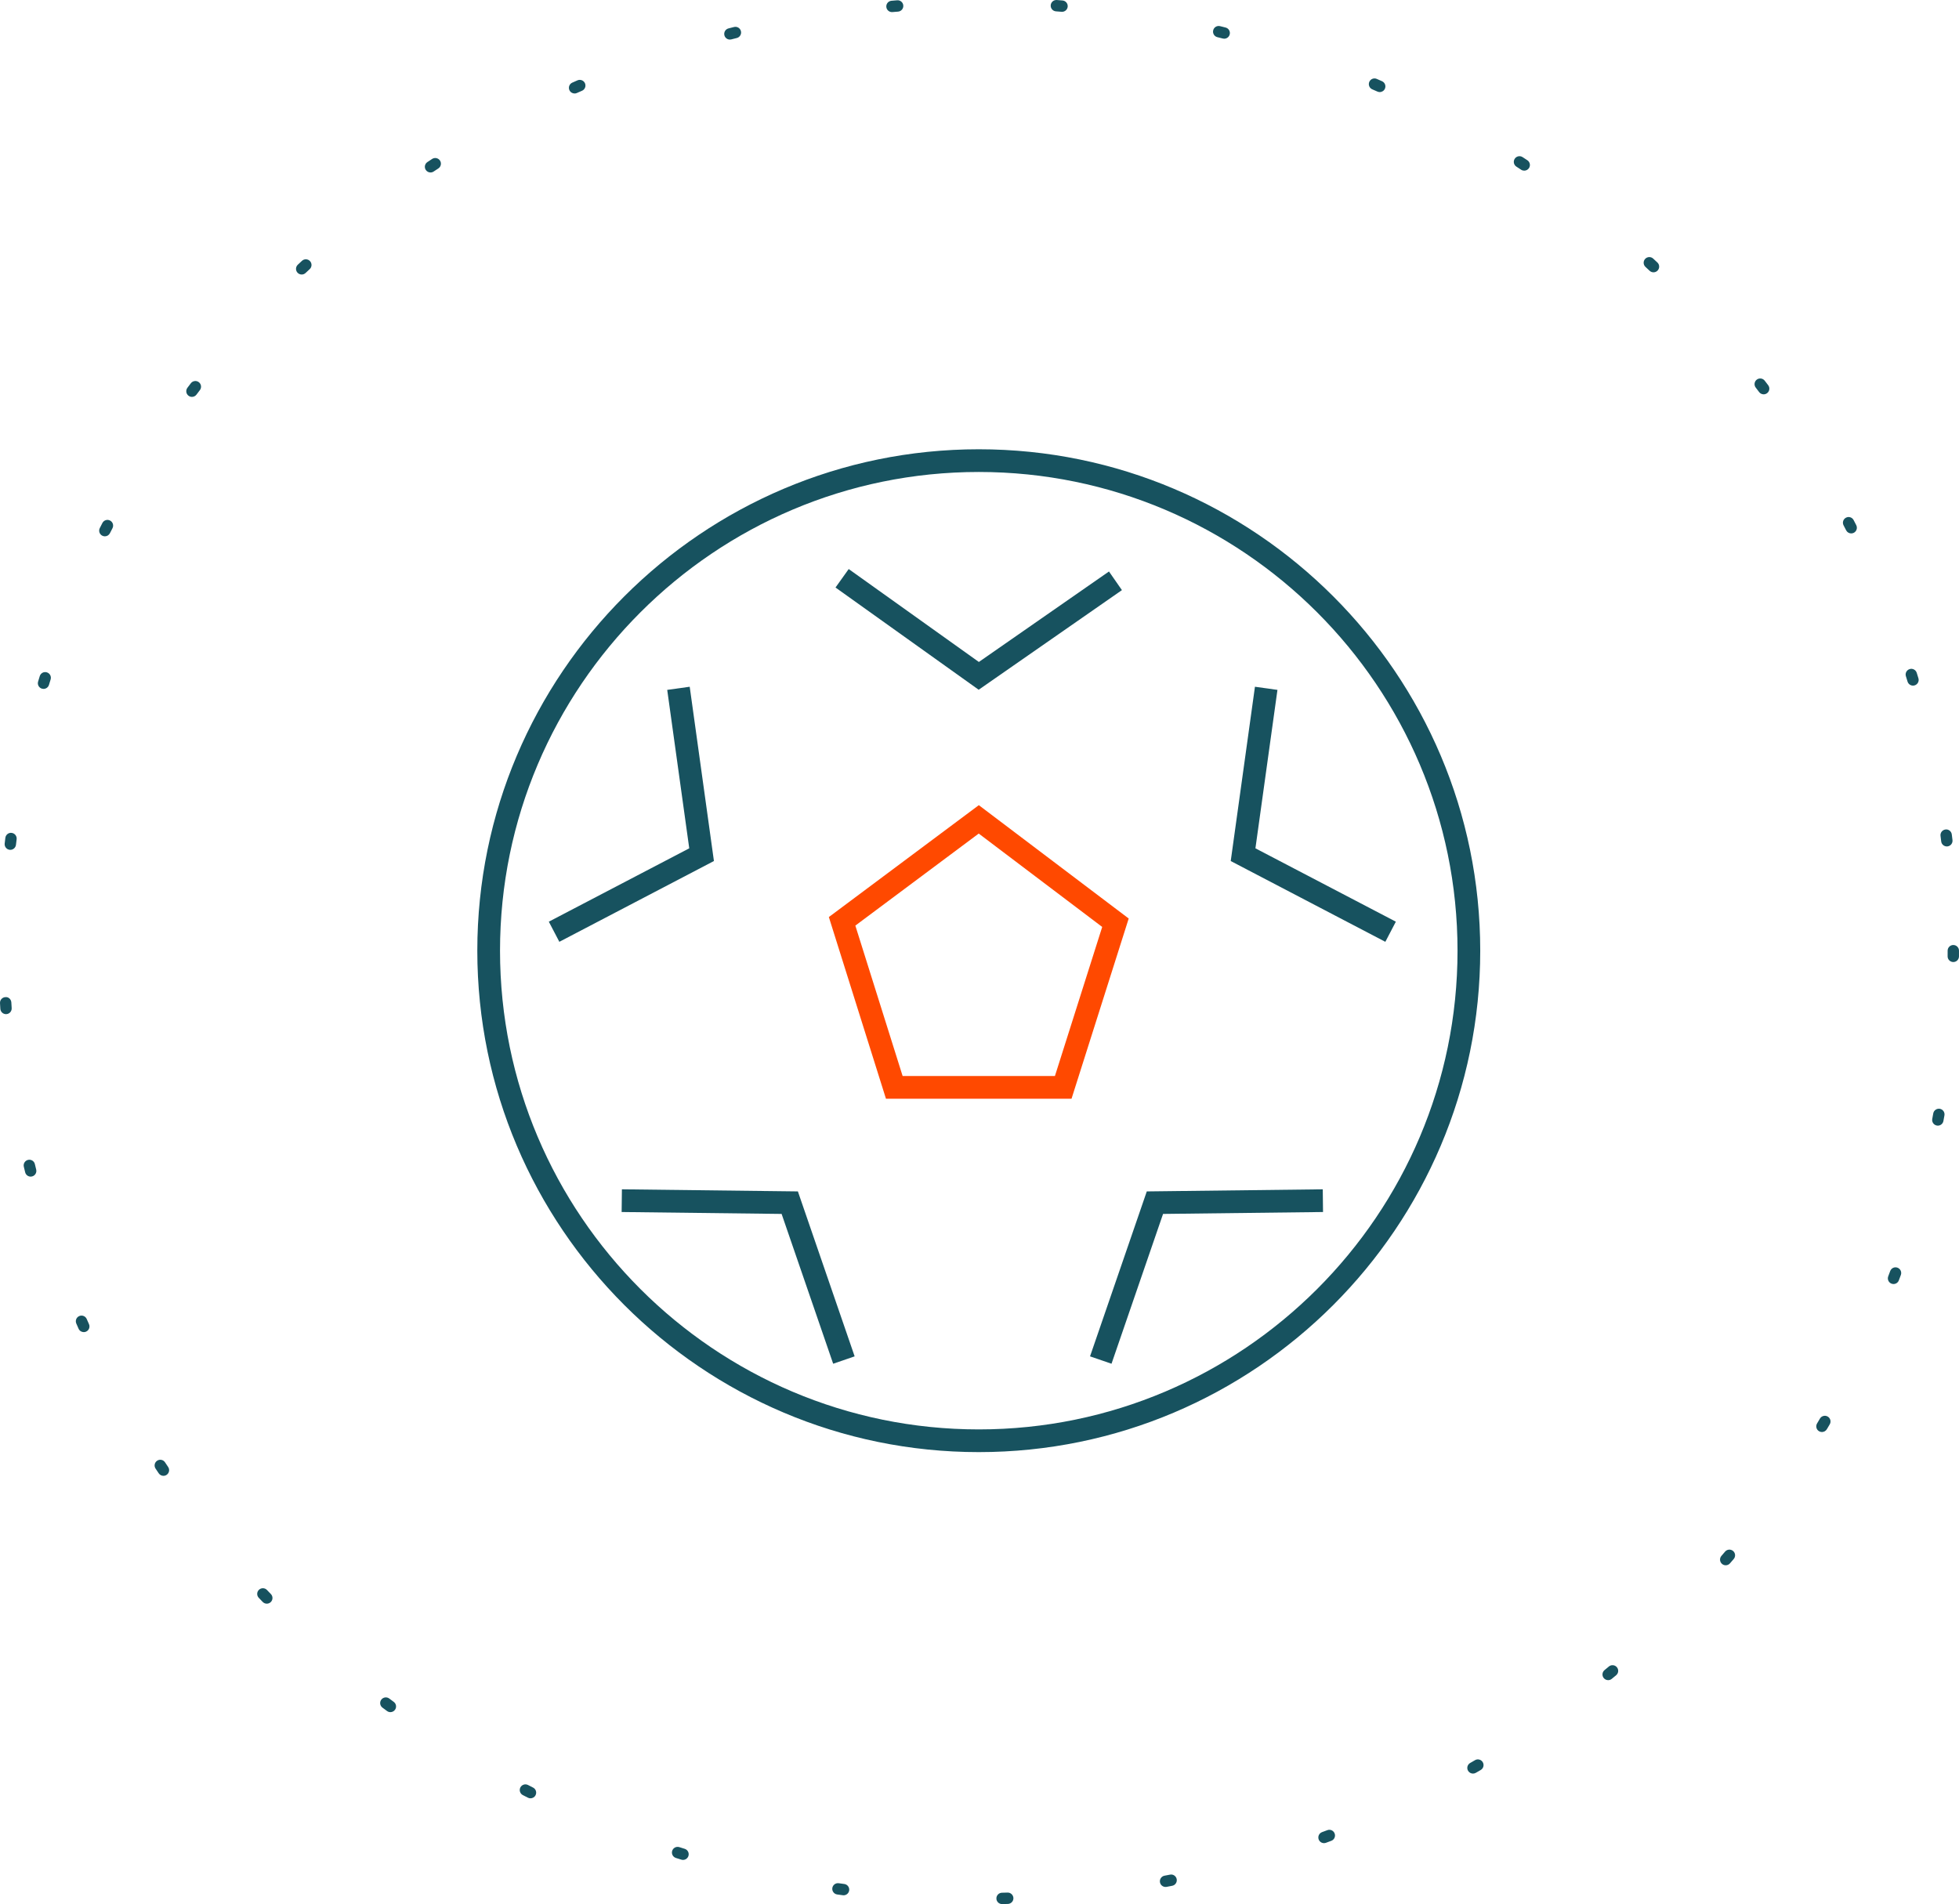 <?xml version="1.0" encoding="utf-8"?>
<!-- Generator: Adobe Illustrator 14.0.0, SVG Export Plug-In . SVG Version: 6.00 Build 43363)  -->
<!DOCTYPE svg PUBLIC "-//W3C//DTD SVG 1.0//EN" "http://www.w3.org/TR/2001/REC-SVG-20010904/DTD/svg10.dtd">
<svg version="1.0" id="Warstwa_1" xmlns:x="http://ns.adobe.com/Extensibility/1.0/" xmlns:i="http://ns.adobe.com/AdobeIllustrator/10.0/" xmlns:graph="http://ns.adobe.com/Graphs/1.0/"
	 xmlns="http://www.w3.org/2000/svg" xmlns:xlink="http://www.w3.org/1999/xlink" xmlns:a="http://ns.adobe.com/AdobeSVGViewerExtensions/3.0/"
	 x="0px" y="0px" width="172.538px" height="167.714px" viewBox="0 0 172.538 167.714" enable-background="new 0 0 172.538 167.714"
	 xml:space="preserve">
<g>
	<g>
		<path fill="#FF4900" d="M94.375,96.776H78.03l-5.029-16.001l13.208-9.855l13.201,9.984L94.375,96.776L94.375,96.776z
			 M79.498,94.776h13.414l4.164-13.13l-10.875-8.225l-10.867,8.107L79.498,94.776L79.498,94.776z"/>
	</g>
	<g>
		<polygon fill="#17525F" points="86.197,60.754 73.587,51.749 74.749,50.122 86.213,58.307 97.672,50.337 98.813,51.979 
			86.197,60.754 		"/>
	</g>
	<g>
		<polygon fill="#17525F" points="122.013,82.956 108.396,75.841 110.529,60.49 112.511,60.766 110.571,74.721 122.939,81.183 
			122.013,82.956 		"/>
	</g>
	<g>
		<polygon fill="#17525F" points="97.896,120.12 96.004,119.47 101.003,104.941 116.502,104.756 116.525,106.756 102.436,106.924 
			97.896,120.12 		"/>
	</g>
	<g>
		<polygon fill="#17525F" points="49.264,82.956 48.337,81.183 60.705,74.721 58.765,60.766 60.746,60.49 62.879,75.84 
			49.264,82.956 		"/>
	</g>
	<g>
		<polygon fill="#17525F" points="73.381,120.12 68.84,106.924 54.751,106.756 54.774,104.756 70.273,104.941 75.272,119.47 
			73.381,120.12 		"/>
	</g>
	<g>
		<path fill="#17525F" d="M86.205,127.904c-24.353,0-44.166-19.813-44.166-44.166s19.813-44.166,44.166-44.166
			s44.166,19.813,44.166,44.166S110.558,127.904,86.205,127.904L86.205,127.904z M86.205,41.572
			c-23.25,0-42.166,18.916-42.166,42.166s18.916,42.166,42.166,42.166s42.166-18.916,42.166-42.166S109.456,41.572,86.205,41.572
			L86.205,41.572z"/>
	</g>
</g>
<g>
	<path fill="#17525F" d="M88.257,167.714c-0.271,0-0.494-0.216-0.5-0.488c-0.006-0.276,0.212-0.505,0.488-0.512l0.496-0.013
		c0.268-0.01,0.506,0.209,0.515,0.485c0.008,0.276-0.209,0.506-0.485,0.515l-0.501,0.013
		C88.265,167.714,88.261,167.714,88.257,167.714L88.257,167.714z M74.297,166.94c-0.022,0-0.045-0.001-0.068-0.005l-0.498-0.068
		c-0.273-0.039-0.463-0.292-0.425-0.565c0.039-0.273,0.292-0.462,0.565-0.425l0.492,0.068c0.273,0.037,0.465,0.289,0.428,0.563
		C74.758,166.759,74.544,166.94,74.297,166.94L74.297,166.94z M102.655,166.205c-0.236,0-0.447-0.168-0.491-0.409
		c-0.05-0.271,0.129-0.532,0.401-0.583l0.485-0.092c0.269-0.057,0.534,0.122,0.587,0.394c0.053,0.271-0.123,0.534-0.394,0.587
		l-0.497,0.096C102.716,166.202,102.685,166.205,102.655,166.205L102.655,166.205z M60.157,163.823
		c-0.048,0-0.098-0.007-0.146-0.022l-0.483-0.15c-0.263-0.085-0.408-0.366-0.324-0.629c0.083-0.262,0.363-0.406,0.628-0.324
		l0.471,0.148c0.264,0.08,0.413,0.36,0.332,0.624C60.569,163.685,60.371,163.823,60.157,163.823L60.157,163.823z M116.611,162.346
		c-0.204,0-0.395-0.125-0.469-0.327c-0.095-0.26,0.038-0.547,0.297-0.643l0.465-0.172c0.258-0.1,0.547,0.032,0.644,0.292
		c0.098,0.258-0.033,0.547-0.292,0.644l-0.473,0.176C116.727,162.336,116.668,162.346,116.611,162.346L116.611,162.346z
		 M46.723,158.398c-0.076,0-0.152-0.017-0.224-0.054l-0.45-0.229c-0.246-0.126-0.343-0.427-0.218-0.673
		c0.125-0.246,0.426-0.344,0.673-0.218l0.444,0.227c0.247,0.124,0.346,0.425,0.222,0.671
		C47.083,158.298,46.906,158.398,46.723,158.398L46.723,158.398z M129.732,156.22c-0.173,0-0.341-0.09-0.434-0.25
		c-0.138-0.239-0.056-0.545,0.184-0.684l0.43-0.248c0.239-0.141,0.545-0.057,0.683,0.183c0.139,0.238,0.057,0.545-0.182,0.683
		l-0.432,0.25C129.902,156.198,129.816,156.22,129.732,156.22L129.732,156.22z M34.384,150.808c-0.104,0-0.208-0.032-0.297-0.099
		l-0.403-0.299c-0.222-0.165-0.268-0.479-0.103-0.7c0.166-0.221,0.478-0.267,0.7-0.103l0.401,0.299
		c0.222,0.164,0.268,0.478,0.104,0.699C34.688,150.737,34.537,150.808,34.384,150.808L34.384,150.808z M141.638,147.99
		c-0.145,0-0.288-0.063-0.387-0.183c-0.175-0.214-0.145-0.528,0.069-0.704l0.382-0.316c0.213-0.176,0.528-0.147,0.704,0.065
		c0.177,0.212,0.148,0.527-0.064,0.704l-0.387,0.32C141.861,147.953,141.749,147.99,141.638,147.99L141.638,147.99z M23.499,141.254
		c-0.131,0-0.262-0.051-0.36-0.153l-0.349-0.364c-0.19-0.2-0.182-0.517,0.019-0.707c0.201-0.188,0.517-0.18,0.707,0.02l0.343,0.358
		c0.192,0.198,0.186,0.516-0.013,0.707C23.749,141.207,23.624,141.254,23.499,141.254L23.499,141.254z M151.991,137.872
		c-0.116,0-0.232-0.04-0.327-0.122c-0.208-0.181-0.232-0.496-0.051-0.705l0.323-0.376c0.178-0.21,0.494-0.236,0.705-0.057
		c0.21,0.179,0.236,0.494,0.057,0.705l-0.328,0.382C152.27,137.813,152.131,137.872,151.991,137.872L151.991,137.872z
		 M14.396,129.993c-0.16,0-0.318-0.077-0.415-0.22l-0.281-0.419c-0.152-0.23-0.089-0.541,0.141-0.693
		c0.23-0.154,0.54-0.089,0.693,0.141l0.275,0.411c0.155,0.229,0.095,0.539-0.134,0.694C14.59,129.965,14.493,129.993,14.396,129.993
		L14.396,129.993z M160.466,126.135c-0.087,0-0.176-0.022-0.256-0.071c-0.237-0.142-0.314-0.448-0.172-0.686l0.253-0.428
		c0.141-0.237,0.447-0.316,0.685-0.177c0.238,0.14,0.317,0.446,0.178,0.685l-0.257,0.434
		C160.802,126.048,160.636,126.135,160.466,126.135L160.466,126.135z M7.38,117.335c-0.192,0-0.375-0.11-0.458-0.297l-0.202-0.459
		c-0.11-0.254,0.005-0.548,0.259-0.658c0.252-0.111,0.548,0.006,0.658,0.258l0.199,0.453c0.113,0.252-0.001,0.548-0.253,0.66
		C7.517,117.321,7.448,117.335,7.38,117.335L7.38,117.335z M166.772,113.099c-0.059,0-0.119-0.011-0.177-0.032
		c-0.258-0.098-0.388-0.387-0.291-0.645l0.175-0.467c0.097-0.26,0.384-0.393,0.643-0.295c0.259,0.097,0.391,0.384,0.294,0.643
		l-0.177,0.473C167.164,112.976,166.974,113.099,166.772,113.099L166.772,113.099z M2.701,103.638c-0.225,0-0.43-0.153-0.485-0.382
		l-0.118-0.488c-0.064-0.27,0.102-0.539,0.371-0.603c0.27-0.064,0.539,0.102,0.602,0.37l0.117,0.484
		c0.065,0.268-0.099,0.538-0.367,0.604C2.78,103.633,2.741,103.638,2.701,103.638L2.701,103.638z M170.674,99.148
		c-0.03,0-0.061-0.003-0.091-0.009c-0.271-0.05-0.451-0.311-0.401-0.582l0.089-0.489c0.049-0.271,0.31-0.447,0.58-0.404
		c0.272,0.049,0.453,0.309,0.404,0.58l-0.09,0.495C171.121,98.98,170.91,99.148,170.674,99.148L170.674,99.148z M0.529,89.327
		c-0.262,0-0.482-0.204-0.499-0.469l-0.029-0.503c-0.016-0.275,0.196-0.512,0.471-0.526c0.281-0.036,0.512,0.195,0.527,0.472
		l0.029,0.495c0.017,0.276-0.192,0.514-0.468,0.53C0.55,89.327,0.539,89.327,0.529,89.327L0.529,89.327z M172.036,84.738
		c-0.001,0-0.002,0-0.003,0c-0.276-0.002-0.499-0.227-0.497-0.503l0.001-0.497c0-0.276,0.224-0.5,0.5-0.5s0.5,0.224,0.5,0.5
		l-0.001,0.503C172.535,84.517,172.311,84.738,172.036,84.738L172.036,84.738z M0.909,74.855c-0.019,0-0.038-0.001-0.058-0.003
		c-0.274-0.032-0.471-0.279-0.439-0.554l0.059-0.5c0.034-0.272,0.28-0.475,0.557-0.436c0.274,0.033,0.47,0.282,0.437,0.557
		l-0.059,0.492C1.375,74.667,1.16,74.855,0.909,74.855L0.909,74.855z M171.466,74.555c-0.25,0-0.465-0.187-0.496-0.44l-0.06-0.494
		c-0.034-0.273,0.161-0.523,0.435-0.558c0.272-0.042,0.524,0.161,0.558,0.435l0.061,0.498c0.033,0.273-0.163,0.522-0.437,0.556
		C171.506,74.554,171.486,74.555,171.466,74.555L171.466,74.555z M3.835,60.679c-0.048,0-0.096-0.007-0.145-0.021
		c-0.264-0.08-0.414-0.358-0.334-0.623l0.147-0.483c0.082-0.264,0.362-0.414,0.625-0.33c0.264,0.081,0.412,0.36,0.331,0.625
		l-0.146,0.478C4.249,60.539,4.05,60.679,3.835,60.679L3.835,60.679z M168.486,60.39c-0.215,0-0.413-0.139-0.479-0.354l-0.146-0.474
		c-0.083-0.264,0.064-0.544,0.328-0.627c0.263-0.085,0.544,0.064,0.626,0.328l0.149,0.481c0.08,0.265-0.069,0.544-0.333,0.624
		C168.583,60.383,168.534,60.39,168.486,60.39L168.486,60.39z M9.235,47.24c-0.076,0-0.154-0.018-0.227-0.055
		c-0.246-0.125-0.344-0.427-0.218-0.673l0.229-0.447c0.127-0.245,0.427-0.344,0.674-0.215c0.245,0.127,0.341,0.429,0.215,0.674
		l-0.228,0.443C9.592,47.141,9.417,47.24,9.235,47.24L9.235,47.24z M163.044,46.984c-0.182,0-0.357-0.099-0.445-0.271l-0.228-0.441
		c-0.127-0.245-0.032-0.547,0.213-0.674c0.245-0.13,0.546-0.033,0.674,0.213l0.23,0.445c0.126,0.246,0.029,0.547-0.216,0.674
		C163.199,46.967,163.121,46.984,163.044,46.984L163.044,46.984z M16.905,34.958c-0.104,0-0.21-0.033-0.3-0.101
		c-0.221-0.166-0.265-0.479-0.099-0.7l0.303-0.4c0.168-0.219,0.481-0.263,0.701-0.095c0.22,0.167,0.262,0.48,0.095,0.7l-0.3,0.396
		C17.206,34.89,17.057,34.958,16.905,34.958L16.905,34.958z M155.335,34.733c-0.151,0-0.301-0.068-0.399-0.198l-0.301-0.395
		c-0.168-0.219-0.128-0.532,0.091-0.701c0.218-0.167,0.532-0.127,0.701,0.092l0.306,0.4c0.167,0.22,0.124,0.533-0.097,0.7
		C155.546,34.7,155.44,34.733,155.335,34.733L155.335,34.733z M26.571,24.18c-0.133,0-0.265-0.053-0.364-0.157
		c-0.189-0.2-0.18-0.517,0.021-0.706l0.368-0.344c0.203-0.189,0.519-0.177,0.707,0.026c0.188,0.202,0.176,0.519-0.026,0.706
		l-0.362,0.338C26.818,24.135,26.694,24.18,26.571,24.18L26.571,24.18z M145.631,23.985c-0.123,0-0.245-0.045-0.342-0.135
		l-0.364-0.339c-0.203-0.188-0.215-0.504-0.028-0.707c0.187-0.203,0.503-0.215,0.707-0.027l0.369,0.343
		c0.202,0.188,0.212,0.505,0.023,0.707C145.898,23.933,145.765,23.985,145.631,23.985L145.631,23.985z M37.919,15.192
		c-0.162,0-0.321-0.078-0.417-0.224c-0.153-0.229-0.09-0.54,0.14-0.692l0.419-0.277c0.231-0.149,0.541-0.085,0.692,0.146
		c0.151,0.231,0.085,0.541-0.146,0.692l-0.413,0.271C38.11,15.165,38.014,15.192,37.919,15.192L37.919,15.192z M134.246,15.031
		c-0.094,0-0.189-0.026-0.274-0.082l-0.417-0.272c-0.231-0.15-0.298-0.46-0.147-0.691c0.149-0.232,0.46-0.297,0.691-0.148
		l0.422,0.276c0.231,0.151,0.295,0.462,0.144,0.692C134.568,14.952,134.409,15.031,134.246,15.031L134.246,15.031z M50.607,8.235
		c-0.192,0-0.375-0.111-0.458-0.298c-0.111-0.252,0.003-0.548,0.255-0.659l0.46-0.203c0.251-0.106,0.548,0.006,0.658,0.26
		c0.11,0.253-0.006,0.548-0.259,0.658l-0.455,0.199C50.744,8.222,50.675,8.235,50.607,8.235L50.607,8.235z M121.519,8.11
		c-0.067,0-0.136-0.014-0.201-0.043l-0.457-0.199c-0.253-0.109-0.37-0.403-0.261-0.657c0.109-0.253,0.403-0.373,0.657-0.261
		l0.463,0.203c0.253,0.111,0.367,0.406,0.256,0.659C121.895,7.999,121.711,8.11,121.519,8.11L121.519,8.11z M64.285,3.486
		c-0.223,0-0.427-0.15-0.484-0.377c-0.068-0.268,0.094-0.54,0.362-0.607l0.485-0.123c0.268-0.07,0.54,0.093,0.608,0.361
		c0.068,0.268-0.094,0.54-0.362,0.607l-0.485,0.123C64.367,3.481,64.326,3.486,64.285,3.486L64.285,3.486z M107.822,3.409
		c-0.041,0-0.083-0.005-0.124-0.016l-0.481-0.12c-0.268-0.066-0.432-0.337-0.365-0.605c0.066-0.269,0.335-0.432,0.605-0.365
		l0.488,0.122c0.268,0.068,0.429,0.34,0.361,0.607C108.249,3.259,108.045,3.409,107.822,3.409L107.822,3.409z M78.56,1.065
		c-0.256,0-0.475-0.196-0.498-0.456c-0.024-0.275,0.179-0.518,0.454-0.542l0.504-0.042c0.278-0.022,0.516,0.186,0.537,0.461
		s-0.185,0.516-0.46,0.537l-0.492,0.04C78.589,1.064,78.575,1.065,78.56,1.065L78.56,1.065z M93.539,1.04
		c-0.014,0-0.027-0.001-0.042-0.002l-0.496-0.039c-0.275-0.021-0.481-0.262-0.46-0.537s0.258-0.479,0.537-0.461l0.501,0.041
		c0.275,0.022,0.48,0.264,0.458,0.539C94.015,0.843,93.797,1.04,93.539,1.04L93.539,1.04z"/>
</g>
</svg>
